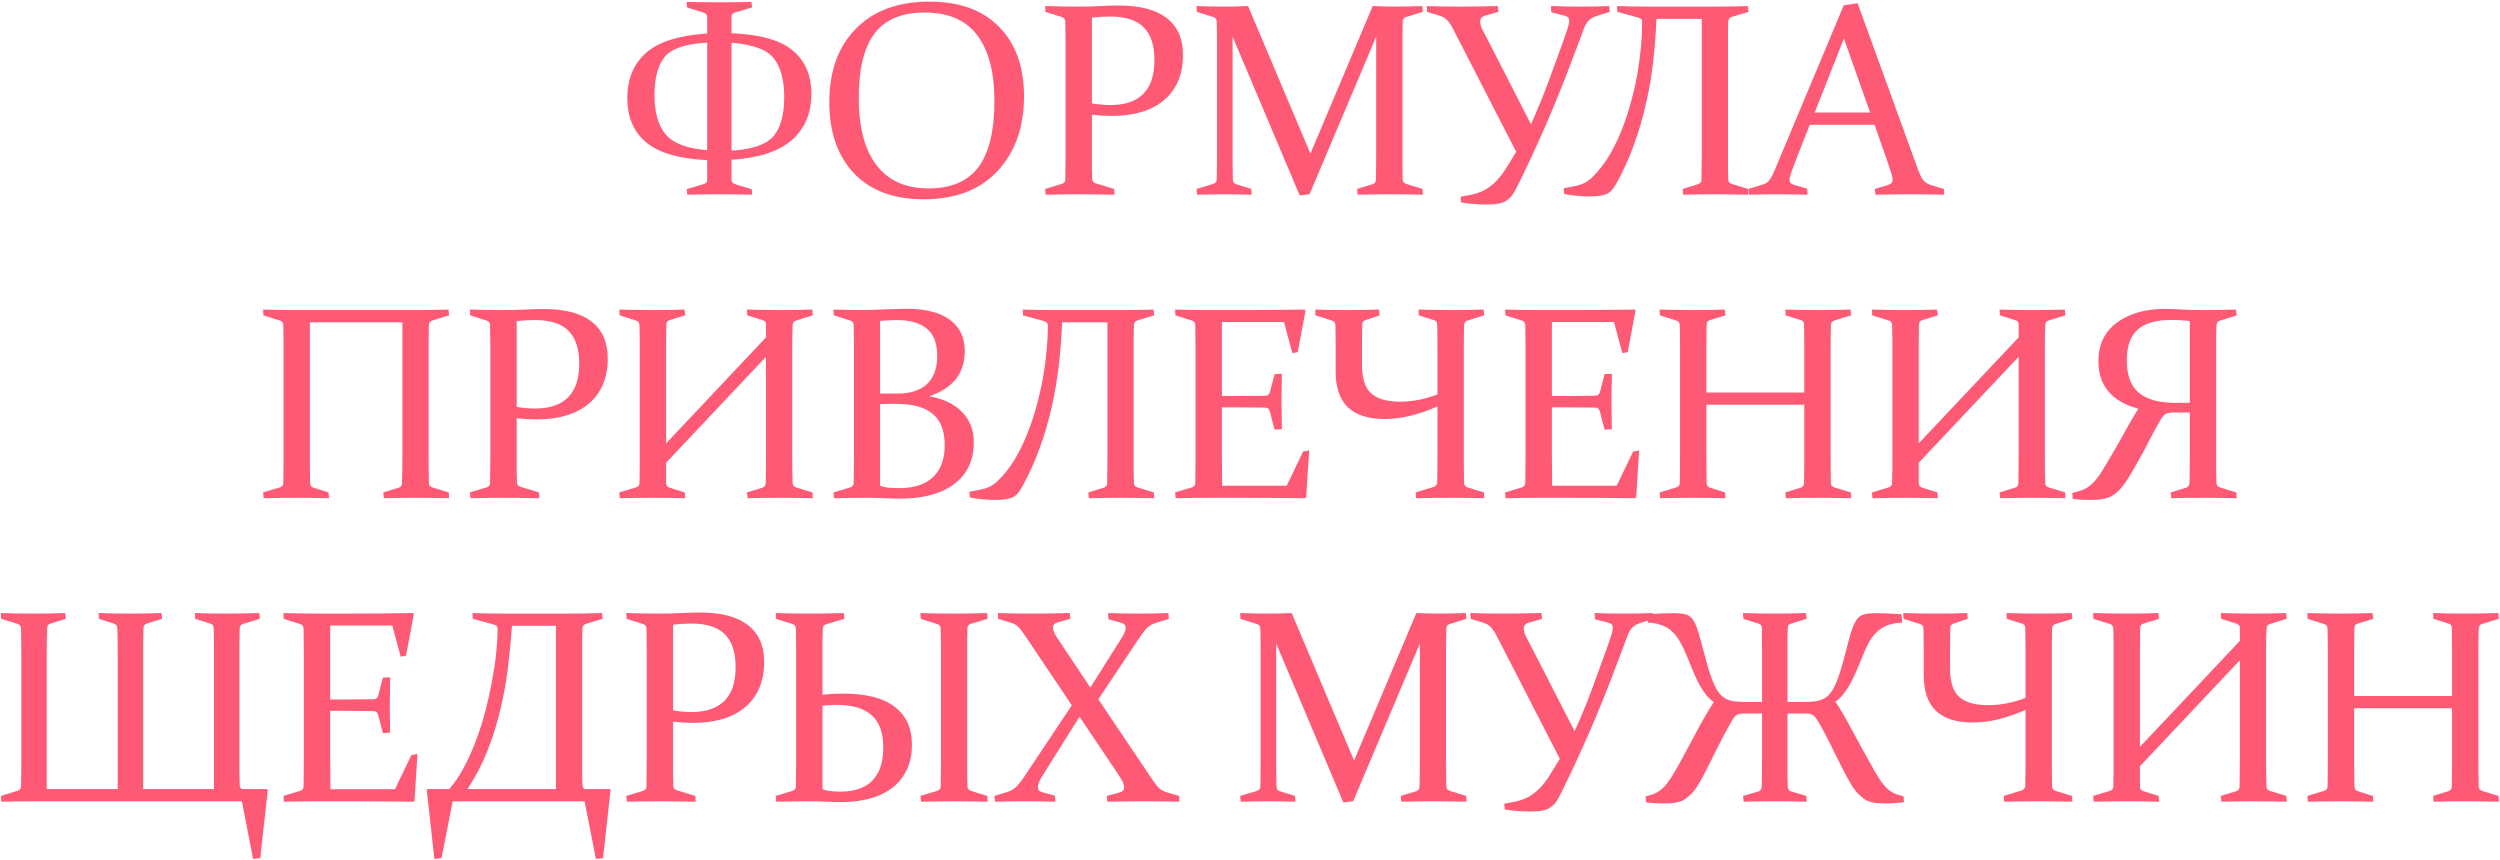 <?xml version="1.0" encoding="UTF-8"?> <svg xmlns="http://www.w3.org/2000/svg" width="1145" height="394" viewBox="0 0 1145 394" fill="none"><path d="M371.621 42.932C371.621 51.842 368.624 58.925 362.629 64.18C356.635 69.395 347.438 72.392 335.038 73.172V82.41C335.038 83.395 335.797 84.114 337.317 84.566L344.338 86.66L344.461 89.185C339.123 89.062 334.176 89 329.618 89C324.938 89 319.99 89.062 314.776 89.185L314.468 86.66L322.043 84.381C323.275 84.052 323.891 83.416 323.891 82.472V73.357C310.916 72.7 301.575 69.969 295.868 65.166C290.161 60.321 287.308 53.567 287.308 44.903C287.308 36.24 290.141 29.363 295.807 24.271C301.514 19.18 310.875 16.203 323.891 15.341V7.828C323.891 6.801 323.336 6.124 322.228 5.795L314.652 3.393L314.468 0.868C319.805 0.991 324.773 1.053 329.372 1.053C333.97 1.053 338.897 0.991 344.153 0.868L344.461 3.393L336.824 5.672C335.633 5.959 335.038 6.575 335.038 7.52V15.218C348.218 15.752 357.599 18.421 363.183 23.224C368.808 27.987 371.621 34.557 371.621 42.932ZM335.038 19.591V68.984C344.399 68.45 350.763 66.295 354.13 62.517C357.497 58.699 359.18 52.622 359.18 44.287C359.18 36.938 357.661 31.19 354.623 27.043C351.625 22.855 345.097 20.371 335.038 19.591ZM299.748 43.548C299.748 51.432 301.452 57.426 304.86 61.532C308.309 65.638 314.652 68.06 323.891 68.799V19.529C313.995 20.063 307.488 22.26 304.367 26.119C301.288 29.979 299.748 35.788 299.748 43.548ZM393.302 44.842C393.302 58.227 396.012 68.491 401.432 75.635C406.851 82.739 414.796 86.29 425.266 86.29C435.572 86.29 443.168 83.067 448.054 76.621C452.981 70.134 455.444 59.972 455.444 46.135C455.444 33.161 452.837 23.183 447.622 16.203C442.408 9.224 434.361 5.734 423.48 5.734C412.928 5.734 405.25 8.977 400.446 15.464C395.684 21.911 393.302 31.703 393.302 44.842ZM468.993 44.041C468.993 58.247 464.949 69.682 456.861 78.345C448.813 86.968 437.543 91.279 423.049 91.279C409.294 91.279 398.64 87.296 391.085 79.331C383.571 71.324 379.815 60.505 379.815 46.874C379.815 32.668 383.859 21.438 391.947 13.186C400.077 4.892 411.327 0.745 425.697 0.745C439.493 0.745 450.148 4.625 457.661 12.385C465.216 20.104 468.993 30.656 468.993 44.041ZM500.098 47.367C502.972 47.859 505.805 48.106 508.597 48.106C515.166 48.106 520.155 46.422 523.562 43.056C527.011 39.648 528.736 34.454 528.736 27.474C528.736 20.782 527.093 15.793 523.809 12.508C520.565 9.224 515.433 7.581 508.412 7.581C505.661 7.581 502.889 7.745 500.098 8.074V47.367ZM500.098 70.093C500.098 72.556 500.098 74.773 500.098 76.744C500.139 78.715 500.18 80.48 500.221 82.041C500.262 82.985 500.796 83.621 501.822 83.95L510.321 86.537L510.444 89.185C504.491 89.062 499.071 89 494.185 89C489.217 89 484.126 89.062 478.911 89.185L478.665 86.537L486.24 84.258C487.308 83.929 487.862 83.293 487.903 82.349C487.944 80.706 487.965 78.879 487.965 76.867C488.006 74.814 488.026 72.556 488.026 70.093V20.145C488.026 18.051 488.006 16.162 487.965 14.479C487.965 12.796 487.944 11.277 487.903 9.922C487.862 8.854 487.369 8.156 486.425 7.828L478.788 5.426L478.665 2.777C483.962 2.942 489.114 3.024 494.124 3.024C497.49 3.024 500.734 2.942 503.854 2.777C507.016 2.613 509.89 2.531 512.477 2.531C522.125 2.531 529.413 4.44 534.34 8.259C539.308 12.036 541.792 17.682 541.792 25.195C541.792 34.023 538.939 40.88 533.232 45.766C527.525 50.651 519.518 53.094 509.212 53.094C506.379 53.094 503.341 52.91 500.098 52.54V70.093ZM628.695 2.777C632.554 2.942 636.044 3.024 639.165 3.024C642.203 3.024 646.288 2.942 651.421 2.777L651.667 5.426L643.907 7.828C642.963 8.156 642.47 8.854 642.429 9.922C642.347 12.631 642.306 16.039 642.306 20.145V70.093C642.306 74.938 642.347 79.023 642.429 82.349C642.47 83.293 643.045 83.929 644.153 84.258L651.544 86.537L651.667 89.185C646.247 89.062 641.074 89 636.147 89C631.302 89 626.519 89.062 621.797 89.185L621.551 86.537L628.633 84.381C629.619 84.094 630.132 83.375 630.173 82.225C630.255 78.982 630.296 74.938 630.296 70.093V16.758L599.749 89L595.253 89.493L564.521 16.758V70.093C564.521 74.938 564.562 78.982 564.644 82.225C564.685 83.375 565.219 84.094 566.245 84.381L573.143 86.537L573.266 89.185C568.38 89.062 564.295 89 561.01 89C557.807 89 553.558 89.062 548.261 89.185L548.015 86.537L555.59 84.258C556.658 83.929 557.212 83.293 557.253 82.349C557.335 79.023 557.376 74.938 557.376 70.093V20.145C557.376 16.039 557.335 12.631 557.253 9.922C557.212 8.854 556.719 8.156 555.775 7.828L548.138 5.426L548.015 2.777C553.312 2.942 557.5 3.024 560.579 3.024C564.11 3.024 567.785 2.942 571.603 2.777L600.18 70.339L628.695 2.777ZM710.362 2.777C714.797 2.942 719.313 3.024 723.912 3.024C728.428 3.024 732.801 2.942 737.03 2.777L737.276 5.426L731.056 7.396C730.153 7.684 729.372 8.053 728.715 8.505C728.1 8.916 727.545 9.429 727.053 10.045C726.601 10.661 726.17 11.4 725.759 12.262C725.39 13.083 725.02 14.069 724.651 15.218C722.434 21.172 720.237 26.981 718.061 32.647C715.885 38.272 713.647 43.856 711.348 49.399C709.049 54.901 706.647 60.403 704.142 65.905C701.679 71.406 699.071 76.949 696.32 82.533C695.212 84.833 694.247 86.701 693.426 88.138C692.605 89.534 691.64 90.642 690.531 91.463C689.464 92.326 688.17 92.9 686.651 93.188C685.132 93.516 683.141 93.681 680.677 93.681C677.146 93.681 673.328 93.373 669.222 92.757L668.976 90.109L672.856 89.37C675.648 88.877 678.049 88.076 680.061 86.968C682.073 85.818 683.88 84.401 685.481 82.718C687.082 81.035 688.56 79.084 689.915 76.867C691.311 74.65 692.81 72.207 694.411 69.538L666.512 15.218C665.978 14.192 665.486 13.247 665.034 12.385C664.582 11.523 664.09 10.763 663.556 10.106C663.022 9.408 662.406 8.813 661.708 8.32C661.051 7.828 660.21 7.438 659.183 7.15L653.579 5.426L653.455 2.777C657.233 2.942 662.263 3.024 668.544 3.024C673.471 3.024 679.302 2.942 686.035 2.777L686.282 5.426L680.492 7.089C678.768 7.499 677.906 8.423 677.906 9.86C677.906 10.845 678.234 12.057 678.891 13.494C679.589 14.89 680.431 16.491 681.416 18.297L701.186 56.913C704.142 50.343 706.77 43.959 709.069 37.759C711.368 31.559 713.627 25.38 715.844 19.221C716.829 16.47 717.548 14.376 717.999 12.939C718.451 11.502 718.677 10.373 718.677 9.552C718.677 8.895 718.512 8.382 718.184 8.012C717.856 7.643 717.281 7.355 716.46 7.15L710.486 5.61L710.362 2.777ZM791.414 21.87V70.093C791.414 72.556 791.414 74.814 791.414 76.867C791.455 78.879 791.496 80.706 791.537 82.349C791.578 83.293 792.153 83.929 793.262 84.258L800.652 86.537L800.837 89.185C795.376 89.062 790.203 89 785.317 89C780.431 89 775.627 89.062 770.905 89.185L770.659 86.537L777.68 84.381C778.706 84.052 779.24 83.355 779.281 82.287C779.322 80.645 779.343 78.817 779.343 76.806C779.384 74.794 779.404 72.556 779.404 70.093V8.628H758.649C758.403 15.033 757.91 21.459 757.171 27.905C756.473 34.31 755.406 40.674 753.969 46.997C752.573 53.32 750.766 59.561 748.549 65.72C746.373 71.879 743.663 77.914 740.42 83.827C739.804 84.853 739.208 85.756 738.633 86.537C738.1 87.317 737.381 87.974 736.478 88.507C735.575 89 734.446 89.37 733.091 89.616C731.736 89.862 729.991 89.985 727.856 89.985C724.571 89.985 720.753 89.616 716.4 88.877L716.154 86.229L719.726 85.551C721.204 85.305 722.436 85.017 723.421 84.689C724.448 84.36 725.372 83.97 726.193 83.519C727.055 83.026 727.876 82.431 728.656 81.733C729.436 81.035 730.319 80.131 731.305 79.023C733.809 76.272 736.047 73.11 738.018 69.538C740.029 65.925 741.795 62.086 743.314 58.022C744.874 53.957 746.209 49.769 747.317 45.458C748.467 41.147 749.391 36.917 750.089 32.771C750.787 28.583 751.3 24.538 751.628 20.638C751.957 16.737 752.121 13.186 752.121 9.983C752.121 9.039 751.464 8.382 750.15 8.012L740.727 5.426L740.604 2.777C746.147 2.942 750.54 3.024 753.784 3.024H785.317C790.203 3.024 795.274 2.942 800.529 2.777L800.837 5.426L793.262 7.704C792.235 8.033 791.66 8.69 791.537 9.675C791.496 11.318 791.455 13.145 791.414 15.156C791.414 17.168 791.414 19.406 791.414 21.87ZM850.787 1.484L878.132 76.806C879.158 79.639 880.082 81.568 880.903 82.595C881.765 83.58 882.977 84.319 884.537 84.812L890.326 86.537L890.449 89.185C885.071 89.062 880.082 89 875.483 89C870.803 89 865.28 89.062 858.916 89.185L858.67 86.537L864.521 84.812C865.342 84.525 865.917 84.217 866.245 83.888C866.615 83.519 866.8 82.964 866.8 82.225C866.8 81.404 866.574 80.337 866.122 79.023C865.712 77.668 865.116 75.882 864.336 73.665L858.547 57.159H828.862L822.395 73.603C821.533 75.902 820.855 77.73 820.363 79.084C819.87 80.439 819.624 81.507 819.624 82.287C819.624 82.985 819.808 83.519 820.178 83.888C820.588 84.217 821.184 84.504 821.964 84.751L827.692 86.413L827.815 89.185C821.984 89.062 817.222 89 813.526 89C809.831 89 805.705 89.062 801.147 89.185L800.839 86.537L807.06 84.627C808.62 84.135 809.77 83.375 810.509 82.349C811.248 81.322 812.069 79.721 812.972 77.545L844.443 2.408L850.787 1.484ZM831.14 51.555H856.515L844.505 17.62L831.14 51.555ZM142.047 221.287C142.088 222.396 142.622 223.094 143.648 223.381L150.485 225.536L150.669 228.185C145.783 228.062 140.897 228 136.012 228C131.126 228 126.034 228.062 120.738 228.185L120.491 225.536L128.067 223.258C129.134 222.929 129.689 222.293 129.73 221.349C129.812 218.023 129.853 213.938 129.853 209.093V159.145C129.853 155.039 129.812 151.631 129.73 148.922C129.689 147.854 129.196 147.156 128.252 146.828L120.615 144.426L120.491 141.777C125.788 141.942 130.879 142.024 135.765 142.024H190.393C195.279 142.024 200.288 141.942 205.421 141.777L205.667 144.426L197.907 146.828C196.963 147.156 196.47 147.854 196.429 148.922C196.347 151.631 196.306 155.039 196.306 159.145V209.093C196.306 213.938 196.347 218.023 196.429 221.349C196.47 222.293 197.024 222.929 198.092 223.258L205.544 225.536L205.667 228.185C200.247 228.062 195.074 228 190.147 228C185.261 228 180.478 228.062 175.797 228.185L175.551 225.536L182.51 223.381C183.537 223.094 184.07 222.396 184.111 221.287C184.235 218.002 184.296 213.938 184.296 209.093V147.628H141.924V209.093C141.924 213.938 141.965 218.002 142.047 221.287ZM236.648 186.367C239.522 186.86 242.355 187.106 245.147 187.106C251.717 187.106 256.705 185.422 260.113 182.056C263.562 178.648 265.286 173.454 265.286 166.474C265.286 159.782 263.644 154.793 260.359 151.508C257.116 148.224 251.983 146.581 244.962 146.581C242.212 146.581 239.44 146.745 236.648 147.074V186.367ZM236.648 209.093C236.648 211.556 236.648 213.773 236.648 215.744C236.689 217.715 236.73 219.48 236.771 221.041C236.812 221.985 237.346 222.621 238.373 222.95L246.872 225.536L246.995 228.185C241.041 228.062 235.622 228 230.736 228C225.768 228 220.676 228.062 215.462 228.185L215.216 225.536L222.791 223.258C223.858 222.929 224.413 222.293 224.454 221.349C224.495 219.706 224.515 217.879 224.515 215.867C224.556 213.814 224.577 211.556 224.577 209.093V159.145C224.577 157.051 224.556 155.162 224.515 153.479C224.515 151.796 224.495 150.276 224.454 148.922C224.413 147.854 223.92 147.156 222.976 146.828L215.339 144.426L215.216 141.777C220.512 141.942 225.665 142.024 230.674 142.024C234.041 142.024 237.285 141.942 240.405 141.777C243.566 141.613 246.441 141.531 249.027 141.531C258.676 141.531 265.964 143.44 270.891 147.259C275.859 151.036 278.343 156.682 278.343 164.195C278.343 173.023 275.489 179.88 269.782 184.766C264.075 189.651 256.069 192.094 245.763 192.094C242.93 192.094 239.892 191.91 236.648 191.54V209.093ZM305.074 211.926V221.287C305.074 222.354 305.649 223.052 306.799 223.381L313.635 225.536L313.82 228.185C308.934 228.062 304.048 228 299.162 228C294.276 228 289.185 228.062 283.888 228.185L283.642 225.536L291.217 223.258C292.285 222.929 292.839 222.293 292.88 221.349C292.962 218.023 293.003 213.938 293.003 209.093V159.145C293.003 155.039 292.962 151.631 292.88 148.922C292.839 147.854 292.346 147.156 291.402 146.828L283.765 144.426L283.642 141.777C288.938 141.942 294.03 142.024 298.916 142.024C303.843 142.024 308.708 141.942 313.512 141.777L313.82 144.426L306.799 146.581C305.772 146.828 305.239 147.464 305.197 148.49C305.115 151.447 305.074 154.916 305.074 158.899V203.057L350.834 154.526V148.49C350.834 147.546 350.259 146.91 349.109 146.581L342.273 144.426L342.088 141.777C347.098 141.942 352.066 142.024 356.993 142.024C361.879 142.024 366.888 141.942 372.02 141.777L372.266 144.426L364.506 146.828C363.562 147.156 363.069 147.854 363.028 148.922C362.905 151.631 362.843 155.039 362.843 159.145V209.093C362.843 213.938 362.905 218.023 363.028 221.349C363.069 222.293 363.624 222.929 364.691 223.258L372.143 225.536L372.266 228.185C366.806 228.062 361.632 228 356.746 228C351.86 228 347.077 228.062 342.396 228.185L342.088 225.536L349.109 223.381C350.136 223.094 350.67 222.396 350.711 221.287L350.834 209.093V163.395L305.074 211.926ZM381.753 141.777C387.05 141.942 392.203 142.024 397.212 142.024C399.1 141.942 402.159 141.818 406.388 141.654C410.617 141.49 413.471 141.408 414.949 141.408C423.818 141.408 430.51 143.091 435.027 146.458C439.584 149.784 441.863 154.588 441.863 160.87C441.863 170.97 436.423 177.847 425.542 181.501C431.906 182.569 436.895 184.93 440.508 188.584C444.162 192.238 445.989 196.898 445.989 202.564C445.989 210.776 443.012 217.14 437.059 221.656C431.105 226.132 422.853 228.37 412.301 228.37C410.207 228.37 407.928 228.308 405.465 228.185C403.042 228.062 400.312 228 397.273 228C392.305 228 387.214 228.062 382 228.185L381.753 225.536L389.329 223.258C390.355 222.97 390.909 222.334 390.991 221.349C391.032 219.706 391.053 217.879 391.053 215.867C391.094 213.814 391.115 211.556 391.115 209.093V159.145C391.115 157.051 391.094 155.162 391.053 153.479C391.053 151.796 391.032 150.276 390.991 148.922C390.95 147.854 390.458 147.156 389.513 146.828L381.876 144.426L381.753 141.777ZM403.063 185.135V222.519C404.294 222.97 405.711 223.258 407.312 223.381C408.954 223.504 410.453 223.566 411.808 223.566C418.624 223.566 423.797 221.882 427.328 218.516C430.9 215.149 432.686 210.263 432.686 203.858C432.686 197.453 430.88 192.71 427.267 189.631C423.694 186.511 417.905 184.95 409.899 184.95C407.558 184.95 405.28 185.012 403.063 185.135ZM403.063 180.208C405.608 180.249 408.195 180.27 410.823 180.27C416.899 180.27 421.477 178.812 424.557 175.897C427.677 172.941 429.237 168.671 429.237 163.087C429.237 157.215 427.636 153.007 424.433 150.461C421.272 147.875 416.694 146.581 410.699 146.581C409.632 146.581 408.462 146.622 407.189 146.704C405.916 146.745 404.541 146.848 403.063 147.012V180.208ZM519.219 160.87V209.093C519.219 211.556 519.219 213.814 519.219 215.867C519.26 217.879 519.301 219.706 519.342 221.349C519.383 222.293 519.958 222.929 521.067 223.258L528.457 225.536L528.642 228.185C523.181 228.062 518.008 228 513.122 228C508.236 228 503.432 228.062 498.711 228.185L498.464 225.536L505.485 223.381C506.512 223.052 507.045 222.354 507.086 221.287C507.128 219.645 507.148 217.818 507.148 215.806C507.189 213.794 507.21 211.556 507.21 209.093V147.628H486.455C486.208 154.033 485.716 160.459 484.977 166.905C484.279 173.31 483.211 179.674 481.774 185.997C480.378 192.32 478.571 198.561 476.354 204.72C474.178 210.879 471.468 216.914 468.225 222.827C467.609 223.853 467.013 224.756 466.439 225.536C465.905 226.317 465.186 226.974 464.283 227.507C463.38 228 462.251 228.37 460.896 228.616C459.541 228.862 457.796 228.985 455.661 228.985C452.376 228.985 448.558 228.616 444.206 227.877L443.959 225.229L447.531 224.551C449.009 224.305 450.241 224.017 451.227 223.689C452.253 223.36 453.177 222.97 453.998 222.519C454.86 222.026 455.681 221.431 456.461 220.733C457.242 220.035 458.124 219.131 459.11 218.023C461.614 215.272 463.852 212.11 465.823 208.538C467.835 204.925 469.6 201.086 471.119 197.021C472.68 192.957 474.014 188.769 475.123 184.458C476.272 180.146 477.196 175.917 477.894 171.771C478.592 167.583 479.105 163.538 479.434 159.638C479.762 155.737 479.926 152.186 479.926 148.983C479.926 148.039 479.269 147.382 477.956 147.012L468.533 144.426L468.409 141.777C473.952 141.942 478.346 142.024 481.589 142.024H513.122C518.008 142.024 523.079 141.942 528.334 141.777L528.642 144.426L521.067 146.704C520.04 147.033 519.466 147.69 519.342 148.675C519.301 150.318 519.26 152.145 519.219 154.157C519.219 156.168 519.219 158.406 519.219 160.87ZM553.464 142.024H568.43C577.627 142.024 587.337 141.942 597.561 141.777L597.931 142.27L594.358 161.301L591.895 161.732L588.077 147.505H559.623V181.378H565.228C569.498 181.378 574.26 181.337 579.516 181.255C580.583 181.214 581.281 180.68 581.61 179.654L583.765 171.339L587.091 171.216C586.968 176.964 586.906 181.214 586.906 183.965C586.906 186.634 586.968 190.822 587.091 196.529L583.765 196.775L581.548 188.338C581.22 187.27 580.583 186.716 579.639 186.675C574.301 186.593 569.477 186.552 565.166 186.552H559.623V208.969C559.623 213.527 559.664 218.023 559.746 222.457H589.308L596.822 206.814L599.593 206.321L598.238 227.754L597.807 228.185C587.173 228.062 577.36 228 568.369 228H553.711C548.743 228 543.651 228.062 538.437 228.185L538.191 225.536L545.766 223.258C546.792 222.97 547.347 222.334 547.429 221.349C547.47 219.706 547.49 217.879 547.49 215.867C547.531 213.814 547.552 211.556 547.552 209.093V159.145C547.552 157.051 547.531 155.162 547.49 153.479C547.49 151.796 547.47 150.276 547.429 148.922C547.388 147.854 546.895 147.156 545.951 146.828L538.314 144.426L538.191 141.777C543.487 141.942 548.578 142.024 553.464 142.024ZM623.8 158.899V167.275C623.8 173.474 625.237 177.806 628.111 180.27C631.026 182.733 635.358 183.965 641.106 183.965C646.895 183.965 652.643 182.856 658.35 180.639V158.899C658.35 154.916 658.309 151.447 658.227 148.49C658.186 147.464 657.652 146.828 656.626 146.581L649.79 144.426L649.667 141.777C654.635 141.942 659.582 142.024 664.509 142.024C669.395 142.024 674.404 141.942 679.537 141.777L679.783 144.426L672.023 146.828C671.079 147.156 670.586 147.854 670.545 148.922C670.463 151.631 670.422 155.039 670.422 159.145V209.093C670.422 213.938 670.463 218.023 670.545 221.349C670.586 222.293 671.14 222.929 672.208 223.258L679.66 225.536L679.783 228.185C674.363 228.062 669.19 228 664.263 228C659.377 228 654.163 228.062 648.62 228.185L648.373 225.536L656.626 223.011C657.652 222.683 658.186 221.985 658.227 220.917C658.309 217.879 658.35 213.938 658.35 209.093V186.12C649.769 189.98 641.742 191.91 634.27 191.91C626.756 191.91 621.111 190.124 617.333 186.552C613.597 182.938 611.729 177.519 611.729 170.292V159.145C611.729 155.039 611.688 151.631 611.606 148.922C611.564 147.854 611.072 147.156 610.127 146.828L602.491 144.426L602.367 141.777C607.664 141.942 612.755 142.024 617.641 142.024C622.527 142.024 627.187 141.942 631.621 141.777L631.868 144.426L625.524 146.581C624.498 146.828 623.964 147.464 623.923 148.49C623.841 151.447 623.8 154.916 623.8 158.899ZM704.605 142.024H719.571C728.768 142.024 738.478 141.942 748.702 141.777L749.071 142.27L745.499 161.301L743.036 161.732L739.217 147.505H710.764V181.378H716.368C720.638 181.378 725.401 181.337 730.657 181.255C731.724 181.214 732.422 180.68 732.751 179.654L734.906 171.339L738.232 171.216C738.109 176.964 738.047 181.214 738.047 183.965C738.047 186.634 738.109 190.822 738.232 196.529L734.906 196.775L732.689 188.338C732.361 187.27 731.724 186.716 730.78 186.675C725.442 186.593 720.618 186.552 716.307 186.552H710.764V208.969C710.764 213.527 710.805 218.023 710.887 222.457H740.449L747.963 206.814L750.734 206.321L749.379 227.754L748.948 228.185C738.314 228.062 728.501 228 719.509 228H704.852C699.883 228 694.792 228.062 689.578 228.185L689.331 225.536L696.907 223.258C697.933 222.97 698.487 222.334 698.57 221.349C698.611 219.706 698.631 217.879 698.631 215.867C698.672 213.814 698.693 211.556 698.693 209.093V159.145C698.693 157.051 698.672 155.162 698.631 153.479C698.631 151.796 698.611 150.276 698.57 148.922C698.529 147.854 698.036 147.156 697.092 146.828L689.455 144.426L689.331 141.777C694.628 141.942 699.719 142.024 704.605 142.024ZM781.53 185.381V209.093C781.53 213.938 781.571 218.002 781.654 221.287C781.695 222.396 782.228 223.094 783.255 223.381L790.091 225.536L790.276 228.185C785.39 228.062 780.504 228 775.618 228C770.732 228 765.641 228.062 760.344 228.185L760.098 225.536L767.673 223.258C768.741 222.929 769.295 222.293 769.336 221.349C769.418 218.023 769.459 213.938 769.459 209.093V159.145C769.459 155.039 769.418 151.631 769.336 148.922C769.295 147.854 768.802 147.156 767.858 146.828L760.221 144.426L760.098 141.777C765.394 141.942 770.486 142.024 775.372 142.024C780.299 142.024 785.164 141.942 789.968 141.777L790.276 144.426L783.255 146.581C782.228 146.828 781.695 147.464 781.654 148.49C781.571 151.447 781.53 154.916 781.53 158.899V179.777H826.366V158.899C826.366 154.916 826.325 151.447 826.243 148.49C826.202 147.464 825.668 146.828 824.642 146.581L817.806 144.426L817.682 141.777C822.691 141.942 827.639 142.024 832.525 142.024C837.411 142.024 842.42 141.942 847.552 141.777L847.799 144.426L840.039 146.828C839.094 147.156 838.602 147.854 838.561 148.922C838.478 151.631 838.437 155.039 838.437 159.145V209.093C838.437 213.938 838.478 218.023 838.561 221.349C838.602 222.293 839.156 222.929 840.223 223.258L847.675 225.536L847.799 228.185C842.379 228.062 837.206 228 832.279 228C827.393 228 822.609 228.062 817.929 228.185L817.682 225.536L824.642 223.381C825.668 223.094 826.202 222.396 826.243 221.287C826.325 218.002 826.366 213.938 826.366 209.093V185.381H781.53ZM878.78 211.926V221.287C878.78 222.354 879.355 223.052 880.504 223.381L887.34 225.536L887.525 228.185C882.639 228.062 877.753 228 872.867 228C867.981 228 862.89 228.062 857.594 228.185L857.347 225.536L864.922 223.258C865.99 222.929 866.544 222.293 866.585 221.349C866.667 218.023 866.709 213.938 866.709 209.093V159.145C866.709 155.039 866.667 151.631 866.585 148.922C866.544 147.854 866.052 147.156 865.107 146.828L857.47 144.426L857.347 141.777C862.644 141.942 867.735 142.024 872.621 142.024C877.548 142.024 882.413 141.942 887.217 141.777L887.525 144.426L880.504 146.581C879.478 146.828 878.944 147.464 878.903 148.49C878.821 151.447 878.78 154.916 878.78 158.899V203.057L924.539 154.526V148.49C924.539 147.546 923.964 146.91 922.815 146.581L915.979 144.426L915.794 141.777C920.803 141.942 925.771 142.024 930.698 142.024C935.584 142.024 940.593 141.942 945.725 141.777L945.972 144.426L938.212 146.828C937.267 147.156 936.775 147.854 936.734 148.922C936.61 151.631 936.549 155.039 936.549 159.145V209.093C936.549 213.938 936.61 218.023 936.734 221.349C936.775 222.293 937.329 222.929 938.396 223.258L945.849 225.536L945.972 228.185C940.511 228.062 935.338 228 930.452 228C925.566 228 920.782 228.062 916.102 228.185L915.794 225.536L922.815 223.381C923.841 223.094 924.375 222.396 924.416 221.287L924.539 209.093V163.395L878.78 211.926ZM995.183 188.953C994.279 188.953 993.52 189.036 992.904 189.2C992.329 189.323 991.816 189.569 991.364 189.939C990.913 190.308 990.481 190.801 990.071 191.417C989.701 191.992 989.27 192.71 988.778 193.573C987.341 196.077 985.965 198.623 984.651 201.209C983.378 203.755 982.044 206.26 980.648 208.723C978.595 212.542 976.604 215.99 974.674 219.07C972.785 222.149 970.897 224.428 969.008 225.906C968.228 226.522 967.448 227.035 966.668 227.446C965.888 227.856 965.005 228.164 964.019 228.37C963.034 228.616 961.905 228.78 960.632 228.862C959.359 228.944 957.881 228.985 956.198 228.985C954.145 228.985 951.846 228.821 949.3 228.493L949.115 225.783C950.183 225.495 951.148 225.229 952.01 224.982C952.872 224.736 953.673 224.448 954.412 224.12C955.151 223.792 955.849 223.401 956.506 222.95C957.204 222.457 957.943 221.821 958.723 221.041C960.119 219.645 961.597 217.653 963.157 215.067C964.717 212.48 966.483 209.503 968.454 206.136C970.055 203.386 971.718 200.429 973.442 197.268C975.208 194.065 977.179 190.698 979.355 187.167C967.16 183.924 961.063 176.657 961.063 165.365C961.063 157.811 963.896 151.939 969.562 147.751C975.228 143.563 982.598 141.469 991.672 141.469C994.095 141.469 996.743 141.572 999.617 141.777C1002.49 141.942 1005.59 142.024 1008.92 142.024C1013.52 142.024 1018.59 141.942 1024.13 141.777L1024.38 144.487L1016.62 146.889C1015.71 147.218 1015.22 147.936 1015.14 149.045C1015.1 150.482 1015.05 152.042 1015.01 153.725C1015.01 155.409 1015.01 157.318 1015.01 159.453V209.093C1015.01 211.556 1015.01 213.773 1015.01 215.744C1015.05 217.715 1015.1 219.563 1015.14 221.287C1015.18 222.272 1015.73 222.929 1016.8 223.258L1024.25 225.536L1024.38 228.185C1019.12 228.062 1013.95 228 1008.86 228C1003.8 228 999.001 228.062 994.444 228.185L994.197 225.536L1001.22 223.381C1002.2 223.094 1002.74 222.313 1002.82 221.041C1002.86 219.48 1002.88 217.715 1002.88 215.744C1002.92 213.773 1002.94 211.556 1002.94 209.093V188.953H995.183ZM1002.94 147.012C999.904 146.684 997.133 146.52 994.628 146.52C987.525 146.52 982.311 148.018 978.985 151.016C975.7 153.972 974.058 158.652 974.058 165.058C974.058 171.791 975.885 176.718 979.539 179.839C983.235 182.959 988.839 184.519 996.353 184.519C998.898 184.519 1001.1 184.499 1002.94 184.458V147.012ZM97.886 287.737C97.845 286.587 97.291 285.869 96.224 285.581L89.387 283.426L89.264 280.777C94.15 280.942 98.954 281.024 103.676 281.024C108.479 281.024 113.509 280.942 118.765 280.777L119.011 283.426L111.436 285.704C110.368 286.074 109.814 286.731 109.773 287.675C109.691 291.001 109.65 295.066 109.65 299.87V349.817C109.65 353.759 109.691 356.92 109.773 359.302C109.814 360.698 110.265 361.396 111.128 361.396H122.213L122.645 361.827L119.196 392.99L115.932 393.421L110.758 367H15.482C10.719 367 5.772 367.062 0.64 367.185L0.393 364.536L8.153 362.135C9.098 361.847 9.59 361.17 9.631 360.102C9.713 357.392 9.755 353.984 9.755 349.879V299.87C9.755 295.066 9.713 291.001 9.631 287.675C9.59 286.731 9.036 286.074 7.969 285.704L0.516 283.426L0.393 280.777C5.854 280.942 10.966 281.024 15.729 281.024C20.491 281.024 25.213 280.942 29.894 280.777L30.14 283.426L23.181 285.581C22.154 285.869 21.62 286.587 21.579 287.737C21.456 291.021 21.395 295.066 21.395 299.87V361.396H53.913V299.87C53.913 295.066 53.851 291.001 53.728 287.675C53.687 286.608 53.153 285.91 52.127 285.581L45.291 283.426L45.167 280.777C50.176 280.942 55.062 281.024 59.825 281.024C64.588 281.024 69.31 280.942 73.99 280.777L74.237 283.426L67.277 285.581C66.251 285.869 65.717 286.587 65.676 287.737C65.594 291.021 65.553 295.066 65.553 299.87V361.396H98.01V299.87C98.01 295.066 97.969 291.021 97.886 287.737ZM145.065 281.024H160.031C169.228 281.024 178.938 280.942 189.162 280.777L189.531 281.27L185.959 300.301L183.496 300.732L179.677 286.505H151.224V320.378H156.828C161.098 320.378 165.861 320.337 171.116 320.255C172.184 320.214 172.882 319.68 173.21 318.654L175.366 310.339L178.692 310.216C178.569 315.964 178.507 320.214 178.507 322.965C178.507 325.634 178.569 329.822 178.692 335.529L175.366 335.775L173.149 327.338C172.82 326.27 172.184 325.716 171.24 325.675C165.902 325.593 161.078 325.552 156.767 325.552H151.224V347.969C151.224 352.527 151.265 357.023 151.347 361.457H180.909L188.423 345.814L191.194 345.321L189.839 366.754L189.408 367.185C178.774 367.062 168.961 367 159.969 367H145.311C140.343 367 135.252 367.062 130.038 367.185L129.791 364.536L137.366 362.258C138.393 361.97 138.947 361.334 139.029 360.349C139.07 358.706 139.091 356.879 139.091 354.867C139.132 352.814 139.153 350.556 139.153 348.093V298.145C139.153 296.051 139.132 294.162 139.091 292.479C139.091 290.796 139.07 289.276 139.029 287.922C138.988 286.854 138.496 286.156 137.551 285.828L129.914 283.426L129.791 280.777C135.088 280.942 140.179 281.024 145.065 281.024ZM254.632 361.396V286.628H234.492C234.041 292.91 233.425 299.274 232.645 305.72C231.865 312.125 230.715 318.51 229.196 324.874C227.718 331.197 225.768 337.438 223.345 343.597C220.964 349.714 217.884 355.647 214.107 361.396H254.632ZM207.332 367L202.221 392.99L198.956 393.421L195.446 361.827L195.815 361.396H205.731C208.154 358.686 210.35 355.463 212.321 351.726C214.415 347.867 216.283 343.74 217.925 339.347C219.609 334.954 221.066 330.396 222.298 325.675C223.53 320.912 224.556 316.272 225.378 311.756C226.24 307.198 226.876 302.887 227.287 298.823C227.697 294.758 227.903 291.145 227.903 287.983C227.903 286.998 227.307 286.341 226.117 286.012L216.509 283.426L216.386 280.777C221.97 280.942 226.589 281.024 230.243 281.024H260.482C265.409 281.024 270.501 280.942 275.756 280.777L276.002 283.426L268.427 285.704C267.36 286.074 266.805 286.731 266.764 287.675C266.723 289.318 266.682 291.145 266.641 293.157C266.641 295.168 266.641 297.406 266.641 299.87V349.632C266.641 351.932 266.641 353.882 266.641 355.483C266.682 357.084 266.723 358.357 266.764 359.302C266.805 360.698 267.257 361.396 268.119 361.396H279.267L279.636 361.827L276.187 392.99L272.923 393.421L267.75 367H207.332ZM308.277 325.367C311.151 325.86 313.984 326.106 316.776 326.106C323.345 326.106 328.334 324.422 331.742 321.056C335.191 317.648 336.915 312.454 336.915 305.474C336.915 298.782 335.273 293.793 331.988 290.508C328.744 287.224 323.612 285.581 316.591 285.581C313.84 285.581 311.069 285.745 308.277 286.074V325.367ZM308.277 348.093C308.277 350.556 308.277 352.773 308.277 354.744C308.318 356.715 308.359 358.48 308.4 360.041C308.441 360.985 308.975 361.621 310.001 361.95L318.5 364.536L318.624 367.185C312.67 367.062 307.25 367 302.364 367C297.396 367 292.305 367.062 287.091 367.185L286.844 364.536L294.42 362.258C295.487 361.929 296.041 361.293 296.083 360.349C296.124 358.706 296.144 356.879 296.144 354.867C296.185 352.814 296.206 350.556 296.206 348.093V298.145C296.206 296.051 296.185 294.162 296.144 292.479C296.144 290.796 296.124 289.276 296.083 287.922C296.041 286.854 295.549 286.156 294.604 285.828L286.968 283.426L286.844 280.777C292.141 280.942 297.294 281.024 302.303 281.024C305.67 281.024 308.913 280.942 312.034 280.777C315.195 280.613 318.069 280.531 320.656 280.531C330.305 280.531 337.593 282.44 342.52 286.259C347.488 290.036 349.972 295.682 349.972 303.195C349.972 312.023 347.118 318.88 341.411 323.766C335.704 328.651 327.697 331.094 317.392 331.094C314.559 331.094 311.52 330.91 308.277 330.54V348.093ZM442.971 348.093C442.971 350.556 442.971 352.794 442.971 354.806C443.012 356.818 443.053 358.645 443.094 360.287C443.136 361.313 443.854 362.011 445.25 362.381L452.209 364.536L452.333 367.185C447.036 367.062 441.945 367 437.059 367C432.132 367 427.061 367.062 421.847 367.185L421.539 364.536L429.114 362.258C430.182 361.97 430.756 361.334 430.839 360.349C430.88 358.706 430.9 356.879 430.9 354.867C430.941 352.814 430.962 350.556 430.962 348.093V298.145C430.962 296.051 430.941 294.162 430.9 292.479C430.9 290.796 430.88 289.276 430.839 287.922C430.798 286.854 430.284 286.156 429.299 285.828L421.724 283.426L421.539 280.777C426.876 280.942 431.968 281.024 436.813 281.024C441.74 281.024 446.831 280.942 452.086 280.777L452.333 283.426L444.696 285.704C443.71 285.951 443.177 286.587 443.094 287.614C443.053 289.051 443.012 290.631 442.971 292.356C442.971 294.039 442.971 295.887 442.971 297.899V348.093ZM376.703 297.899V318.161C379.947 317.833 383.129 317.668 386.249 317.668C396.76 317.668 404.623 319.701 409.837 323.766C415.052 327.789 417.659 333.517 417.659 340.948C417.659 345.711 416.776 349.776 415.011 353.143C413.286 356.51 410.946 359.24 407.99 361.334C405.033 363.428 401.584 364.968 397.643 365.953C393.701 366.897 389.554 367.37 385.202 367.37C383.231 367.37 381.055 367.308 378.674 367.185C376.334 367.062 373.706 367 370.791 367C365.823 367 360.731 367.062 355.517 367.185L355.271 364.536L362.846 362.258C363.872 361.97 364.427 361.334 364.509 360.349C364.55 358.706 364.57 356.879 364.57 354.867C364.611 352.814 364.632 350.556 364.632 348.093V298.145C364.632 296.051 364.611 294.162 364.57 292.479C364.57 290.796 364.55 289.276 364.509 287.922C364.468 286.854 363.975 286.156 363.031 285.828L355.394 283.426L355.271 280.777C360.567 280.942 365.658 281.024 370.544 281.024C375.471 281.024 380.768 280.942 386.434 280.777L386.742 283.426L378.428 285.889C377.401 286.259 376.867 286.895 376.826 287.798C376.785 289.235 376.744 290.816 376.703 292.541C376.703 294.224 376.703 296.01 376.703 297.899ZM376.703 323.15V361.519C378.756 362.217 381.486 362.566 384.894 362.566C391.423 362.566 396.329 360.862 399.614 357.454C402.898 354.005 404.541 348.975 404.541 342.365C404.541 335.714 402.796 330.807 399.306 327.646C395.857 324.443 390.458 322.842 383.108 322.842C382.205 322.842 381.199 322.883 380.09 322.965C379.023 323.006 377.894 323.068 376.703 323.15ZM457.016 280.777C461.532 280.942 466.89 281.024 473.09 281.024C478.469 281.024 484.094 280.942 489.965 280.777L490.211 283.426L484.669 284.965C483.806 285.171 483.19 285.479 482.821 285.889C482.451 286.3 482.267 286.792 482.267 287.367C482.267 288.394 482.657 289.564 483.437 290.878C484.217 292.192 485.079 293.526 486.023 294.881L499.388 314.897L510.597 297.098C511.213 296.154 512.198 294.614 513.553 292.479C514.908 290.303 515.586 288.661 515.586 287.552C515.586 286.32 514.764 285.499 513.122 285.089L507.641 283.61L507.518 280.777C511.993 280.942 516.674 281.024 521.56 281.024C526.404 281.024 530.921 280.942 535.109 280.777L535.355 283.426L529.135 285.396C527.657 285.848 526.384 286.587 525.316 287.614C524.29 288.64 522.997 290.344 521.436 292.725L503.022 320.255L526.979 355.853C528.827 358.645 530.182 360.41 531.044 361.149C531.947 361.888 533.056 362.463 534.37 362.874L540.036 364.536L540.159 367.185C535.725 367.062 530.613 367 524.824 367C519.445 367 513.553 367.062 507.148 367.185L506.902 364.536L512.445 363.058C513.307 362.853 513.923 362.545 514.292 362.135C514.662 361.724 514.846 361.211 514.846 360.595C514.846 359.609 514.456 358.46 513.676 357.146C512.896 355.832 512.034 354.477 511.09 353.081L494.399 328.261L480.173 350.926C478.982 352.814 477.873 354.6 476.847 356.284C475.862 357.967 475.369 359.363 475.369 360.472C475.369 361.088 475.533 361.601 475.862 362.011C476.231 362.422 476.847 362.73 477.709 362.935L483.19 364.413L483.314 367.185C478.838 367.062 474.137 367 469.21 367C464.817 367 460.321 367.062 455.722 367.185L455.414 364.536L461.635 362.627C463.195 362.135 464.447 361.396 465.392 360.41C466.377 359.425 467.547 357.967 468.902 356.037L490.889 323.026L469.641 291.37C468.327 289.359 467.239 287.942 466.377 287.121C465.556 286.259 464.345 285.602 462.743 285.15L457.139 283.426L457.016 280.777ZM648.681 280.777C652.541 280.942 656.031 281.024 659.151 281.024C662.189 281.024 666.275 280.942 671.407 280.777L671.653 283.426L663.893 285.828C662.949 286.156 662.456 286.854 662.415 287.922C662.333 290.631 662.292 294.039 662.292 298.145V348.093C662.292 352.938 662.333 357.023 662.415 360.349C662.456 361.293 663.031 361.929 664.14 362.258L671.53 364.536L671.653 367.185C666.234 367.062 661.06 367 656.133 367C651.288 367 646.505 367.062 641.783 367.185L641.537 364.536L648.62 362.381C649.605 362.094 650.118 361.375 650.159 360.225C650.241 356.982 650.282 352.938 650.282 348.093V294.758L619.735 367L615.239 367.493L584.507 294.758V348.093C584.507 352.938 584.548 356.982 584.63 360.225C584.671 361.375 585.205 362.094 586.231 362.381L593.129 364.536L593.252 367.185C588.366 367.062 584.281 367 580.996 367C577.794 367 573.544 367.062 568.248 367.185L568.001 364.536L575.577 362.258C576.644 361.929 577.199 361.293 577.24 360.349C577.322 357.023 577.363 352.938 577.363 348.093V298.145C577.363 294.039 577.322 290.631 577.24 287.922C577.199 286.854 576.706 286.156 575.761 285.828L568.125 283.426L568.001 280.777C573.298 280.942 577.486 281.024 580.565 281.024C584.096 281.024 587.771 280.942 591.589 280.777L620.166 348.339L648.681 280.777ZM730.349 280.777C734.783 280.942 739.299 281.024 743.898 281.024C748.414 281.024 752.787 280.942 757.016 280.777L757.262 283.426L751.042 285.396C750.139 285.684 749.359 286.053 748.702 286.505C748.086 286.916 747.532 287.429 747.039 288.045C746.587 288.661 746.156 289.4 745.746 290.262C745.376 291.083 745.007 292.068 744.637 293.218C742.42 299.172 740.223 304.981 738.047 310.647C735.871 316.272 733.633 321.856 731.334 327.399C729.035 332.901 726.633 338.403 724.128 343.905C721.665 349.406 719.058 354.949 716.307 360.533C715.198 362.833 714.233 364.701 713.412 366.138C712.591 367.534 711.626 368.642 710.518 369.464C709.45 370.326 708.157 370.901 706.638 371.188C705.118 371.516 703.127 371.681 700.664 371.681C697.132 371.681 693.314 371.373 689.208 370.757L688.962 368.109L692.842 367.37C695.634 366.877 698.036 366.076 700.048 364.968C702.059 363.818 703.866 362.401 705.467 360.718C707.069 359.035 708.547 357.084 709.902 354.867C711.298 352.65 712.796 350.207 714.398 347.538L686.498 293.218C685.965 292.192 685.472 291.247 685.02 290.385C684.569 289.523 684.076 288.763 683.542 288.106C683.008 287.408 682.393 286.813 681.695 286.32C681.038 285.828 680.196 285.438 679.169 285.15L673.565 283.426L673.442 280.777C677.219 280.942 682.249 281.024 688.531 281.024C693.458 281.024 699.288 280.942 706.022 280.777L706.268 283.426L700.479 285.089C698.754 285.499 697.892 286.423 697.892 287.86C697.892 288.845 698.221 290.057 698.877 291.494C699.575 292.89 700.417 294.491 701.403 296.297L721.172 334.913C724.128 328.344 726.756 321.959 729.055 315.759C731.355 309.559 733.613 303.38 735.83 297.221C736.815 294.47 737.534 292.376 737.986 290.939C738.437 289.502 738.663 288.373 738.663 287.552C738.663 286.895 738.499 286.382 738.17 286.012C737.842 285.643 737.267 285.355 736.446 285.15L730.472 283.61L730.349 280.777ZM807.028 326.783H798.59C797.728 326.783 797.009 326.865 796.435 327.03C795.86 327.194 795.347 327.461 794.895 327.83C794.443 328.2 794.033 328.693 793.663 329.308C793.294 329.883 792.883 330.602 792.431 331.464C790.337 335.2 788.49 338.67 786.889 341.872C785.328 345.034 783.83 348.052 782.393 350.926C780.832 354.046 779.334 356.818 777.897 359.24C776.46 361.662 774.879 363.551 773.155 364.906C772.415 365.563 771.676 366.097 770.937 366.507C770.239 366.877 769.439 367.164 768.535 367.37C767.632 367.616 766.585 367.78 765.395 367.862C764.204 367.944 762.787 367.985 761.145 367.985C760.119 367.985 758.989 367.944 757.758 367.862C756.567 367.78 755.274 367.657 753.878 367.493L753.693 364.783C754.76 364.495 755.684 364.229 756.464 363.982C757.244 363.736 757.942 363.448 758.558 363.12C759.215 362.75 759.852 362.34 760.468 361.888C761.083 361.396 761.761 360.78 762.5 360.041C763.157 359.302 763.896 358.337 764.717 357.146C765.538 355.914 766.4 354.539 767.304 353.02C768.207 351.459 769.131 349.797 770.075 348.031C771.061 346.224 772.066 344.356 773.093 342.427C774.982 338.937 776.891 335.385 778.821 331.772C780.791 328.159 782.824 324.751 784.918 321.548C783.522 320.563 782.29 319.393 781.223 318.038C780.155 316.642 779.17 315.123 778.266 313.48C777.363 311.797 776.501 309.99 775.68 308.061C774.9 306.131 774.078 304.099 773.216 301.964C772.066 299.089 770.917 296.605 769.767 294.511C768.659 292.417 767.386 290.693 765.949 289.338C764.553 287.983 762.91 286.977 761.022 286.32C759.133 285.622 757.06 285.232 754.801 285.15L754.555 281.332C758.62 281.003 762.541 280.839 766.318 280.839C768.618 280.839 770.445 281.003 771.8 281.332C773.155 281.619 774.284 282.379 775.187 283.61C776.131 284.842 776.973 286.69 777.712 289.153C778.492 291.617 779.436 295.004 780.545 299.315C781.448 302.805 782.29 305.782 783.07 308.245C783.85 310.668 784.651 312.7 785.472 314.343C786.293 315.985 787.155 317.278 788.059 318.223C789.003 319.167 790.05 319.886 791.2 320.378C792.349 320.871 793.663 321.179 795.141 321.302C796.619 321.425 798.323 321.487 800.253 321.487H807.028V297.899C807.028 295.887 807.007 294.019 806.966 292.294C806.966 290.57 806.946 288.969 806.905 287.49C806.863 286.464 806.33 285.828 805.303 285.581L798.467 283.426L798.282 280.777C800.746 280.86 803.168 280.921 805.55 280.962C807.972 281.003 810.415 281.024 812.879 281.024C815.219 281.024 817.559 281.003 819.899 280.962C822.281 280.921 824.703 280.86 827.167 280.777L827.413 283.426L820.454 285.581C819.386 285.828 818.832 286.464 818.791 287.49C818.75 288.969 818.709 290.57 818.668 292.294C818.668 294.019 818.668 295.887 818.668 297.899V321.487H825.442C827.372 321.487 829.076 321.425 830.554 321.302C832.032 321.179 833.346 320.871 834.496 320.378C835.686 319.886 836.733 319.167 837.637 318.223C838.54 317.278 839.402 315.985 840.223 314.343C841.045 312.7 841.845 310.668 842.625 308.245C843.405 305.782 844.247 302.805 845.15 299.315C845.889 296.441 846.526 293.998 847.06 291.986C847.634 289.933 848.189 288.23 848.722 286.875C849.297 285.479 849.872 284.391 850.447 283.61C851.063 282.83 851.781 282.235 852.602 281.824C853.424 281.414 854.368 281.147 855.436 281.024C856.544 280.901 857.878 280.839 859.439 280.839C862.847 280.839 866.665 281.003 870.894 281.332L871.202 285.15C868.205 285.314 865.762 285.807 863.873 286.628C861.984 287.449 860.363 288.579 859.008 290.016C857.653 291.453 856.462 293.177 855.436 295.189C854.45 297.201 853.465 299.459 852.479 301.964C851.699 303.893 850.899 305.802 850.077 307.691C849.256 309.58 848.373 311.386 847.429 313.111C846.485 314.794 845.458 316.354 844.35 317.792C843.241 319.229 842.009 320.44 840.655 321.425C842.748 324.546 844.781 327.953 846.752 331.649C848.764 335.344 850.714 338.937 852.602 342.427C853.67 344.356 854.696 346.204 855.682 347.969C856.667 349.735 857.591 351.398 858.453 352.958C859.357 354.477 860.198 355.853 860.978 357.084C861.8 358.275 862.559 359.26 863.257 360.041C863.914 360.78 864.55 361.396 865.166 361.888C865.782 362.34 866.419 362.75 867.076 363.12C867.774 363.448 868.492 363.736 869.231 363.982C870.011 364.229 870.873 364.475 871.818 364.721L872.003 367.431C869.087 367.801 866.624 367.985 864.612 367.985C862.929 367.985 861.492 367.944 860.301 367.862C859.11 367.78 858.063 367.616 857.16 367.37C856.257 367.164 855.436 366.877 854.696 366.507C853.998 366.097 853.28 365.563 852.541 364.906C850.816 363.551 849.236 361.662 847.799 359.24C846.362 356.818 844.863 354.046 843.303 350.926C841.907 348.052 840.408 345.034 838.807 341.872C837.247 338.67 835.42 335.2 833.326 331.464C832.833 330.602 832.381 329.883 831.971 329.308C831.601 328.693 831.191 328.2 830.739 327.83C830.328 327.461 829.836 327.194 829.261 327.03C828.727 326.865 828.029 326.783 827.167 326.783H818.668V348.093C818.668 350.556 818.668 352.773 818.668 354.744C818.709 356.715 818.75 358.501 818.791 360.102C818.832 361.416 819.386 362.217 820.454 362.504L827.29 364.536L827.413 367.185C822.527 367.062 817.682 367 812.879 367C806.473 367 801.711 367.062 798.59 367.185L798.282 364.536L805.303 362.504C806.289 362.217 806.822 361.416 806.905 360.102C806.946 358.501 806.966 356.715 806.966 354.744C807.007 352.773 807.028 350.556 807.028 348.093V326.783ZM893.13 297.899V306.275C893.13 312.474 894.567 316.806 897.441 319.27C900.356 321.733 904.688 322.965 910.436 322.965C916.225 322.965 921.973 321.856 927.68 319.639V297.899C927.68 293.916 927.639 290.447 927.557 287.49C927.516 286.464 926.982 285.828 925.956 285.581L919.12 283.426L918.996 280.777C923.965 280.942 928.912 281.024 933.839 281.024C938.725 281.024 943.734 280.942 948.866 280.777L949.113 283.426L941.353 285.828C940.408 286.156 939.916 286.854 939.875 287.922C939.793 290.631 939.751 294.039 939.751 298.145V348.093C939.751 352.938 939.793 357.023 939.875 360.349C939.916 361.293 940.47 361.929 941.538 362.258L948.99 364.536L949.113 367.185C943.693 367.062 938.52 367 933.593 367C928.707 367 923.492 367.062 917.949 367.185L917.703 364.536L925.956 362.011C926.982 361.683 927.516 360.985 927.557 359.917C927.639 356.879 927.68 352.938 927.68 348.093V325.12C919.099 328.98 911.072 330.91 903.6 330.91C896.086 330.91 890.44 329.124 886.663 325.552C882.927 321.938 881.059 316.519 881.059 309.292V298.145C881.059 294.039 881.017 290.631 880.935 287.922C880.894 286.854 880.402 286.156 879.457 285.828L871.82 283.426L871.697 280.777C876.994 280.942 882.085 281.024 886.971 281.024C891.857 281.024 896.517 280.942 900.951 280.777L901.198 283.426L894.854 285.581C893.828 285.828 893.294 286.464 893.253 287.49C893.171 290.447 893.13 293.916 893.13 297.899ZM980.094 350.926V360.287C980.094 361.354 980.668 362.052 981.818 362.381L988.654 364.536L988.839 367.185C983.953 367.062 979.067 367 974.181 367C969.295 367 964.204 367.062 958.908 367.185L958.661 364.536L966.236 362.258C967.304 361.929 967.858 361.293 967.899 360.349C967.981 357.023 968.023 352.938 968.023 348.093V298.145C968.023 294.039 967.981 290.631 967.899 287.922C967.858 286.854 967.366 286.156 966.421 285.828L958.784 283.426L958.661 280.777C963.958 280.942 969.049 281.024 973.935 281.024C978.862 281.024 983.727 280.942 988.531 280.777L988.839 283.426L981.818 285.581C980.792 285.828 980.258 286.464 980.217 287.49C980.135 290.447 980.094 293.916 980.094 297.899V342.057L1025.85 293.526V287.49C1025.85 286.546 1025.28 285.91 1024.13 285.581L1017.29 283.426L1017.11 280.777C1022.12 280.942 1027.08 281.024 1032.01 281.024C1036.9 281.024 1041.91 280.942 1047.04 280.777L1047.29 283.426L1039.53 285.828C1038.58 286.156 1038.09 286.854 1038.05 287.922C1037.92 290.631 1037.86 294.039 1037.86 298.145V348.093C1037.86 352.938 1037.92 357.023 1038.05 360.349C1038.09 361.293 1038.64 361.929 1039.71 362.258L1047.16 364.536L1047.29 367.185C1041.82 367.062 1036.65 367 1031.77 367C1026.88 367 1022.1 367.062 1017.42 367.185L1017.11 364.536L1024.13 362.381C1025.16 362.094 1025.69 361.396 1025.73 360.287L1025.85 348.093V302.395L980.094 350.926ZM1078.21 324.381V348.093C1078.21 352.938 1078.25 357.002 1078.33 360.287C1078.37 361.396 1078.9 362.094 1079.93 362.381L1086.77 364.536L1086.95 367.185C1082.06 367.062 1077.18 367 1072.29 367C1067.41 367 1062.32 367.062 1057.02 367.185L1056.77 364.536L1064.35 362.258C1065.42 361.929 1065.97 361.293 1066.01 360.349C1066.09 357.023 1066.13 352.938 1066.13 348.093V298.145C1066.13 294.039 1066.09 290.631 1066.01 287.922C1065.97 286.854 1065.48 286.156 1064.53 285.828L1056.9 283.426L1056.77 280.777C1062.07 280.942 1067.16 281.024 1072.05 281.024C1076.97 281.024 1081.84 280.942 1086.64 280.777L1086.95 283.426L1079.93 285.581C1078.9 285.828 1078.37 286.464 1078.33 287.49C1078.25 290.447 1078.21 293.916 1078.21 297.899V318.777H1123.04V297.899C1123.04 293.916 1123 290.447 1122.92 287.49C1122.88 286.464 1122.34 285.828 1121.32 285.581L1114.48 283.426L1114.36 280.777C1119.37 280.942 1124.31 281.024 1129.2 281.024C1134.09 281.024 1139.09 280.942 1144.23 280.777L1144.47 283.426L1136.71 285.828C1135.77 286.156 1135.28 286.854 1135.24 287.922C1135.15 290.631 1135.11 294.039 1135.11 298.145V348.093C1135.11 352.938 1135.15 357.023 1135.24 360.349C1135.28 361.293 1135.83 361.929 1136.9 362.258L1144.35 364.536L1144.47 367.185C1139.05 367.062 1133.88 367 1128.95 367C1124.07 367 1119.28 367.062 1114.6 367.185L1114.36 364.536L1121.32 362.381C1122.34 362.094 1122.88 361.396 1122.92 360.287C1123 357.002 1123.04 352.938 1123.04 348.093V324.381H1078.21Z" fill="#FF5A75"></path></svg> 